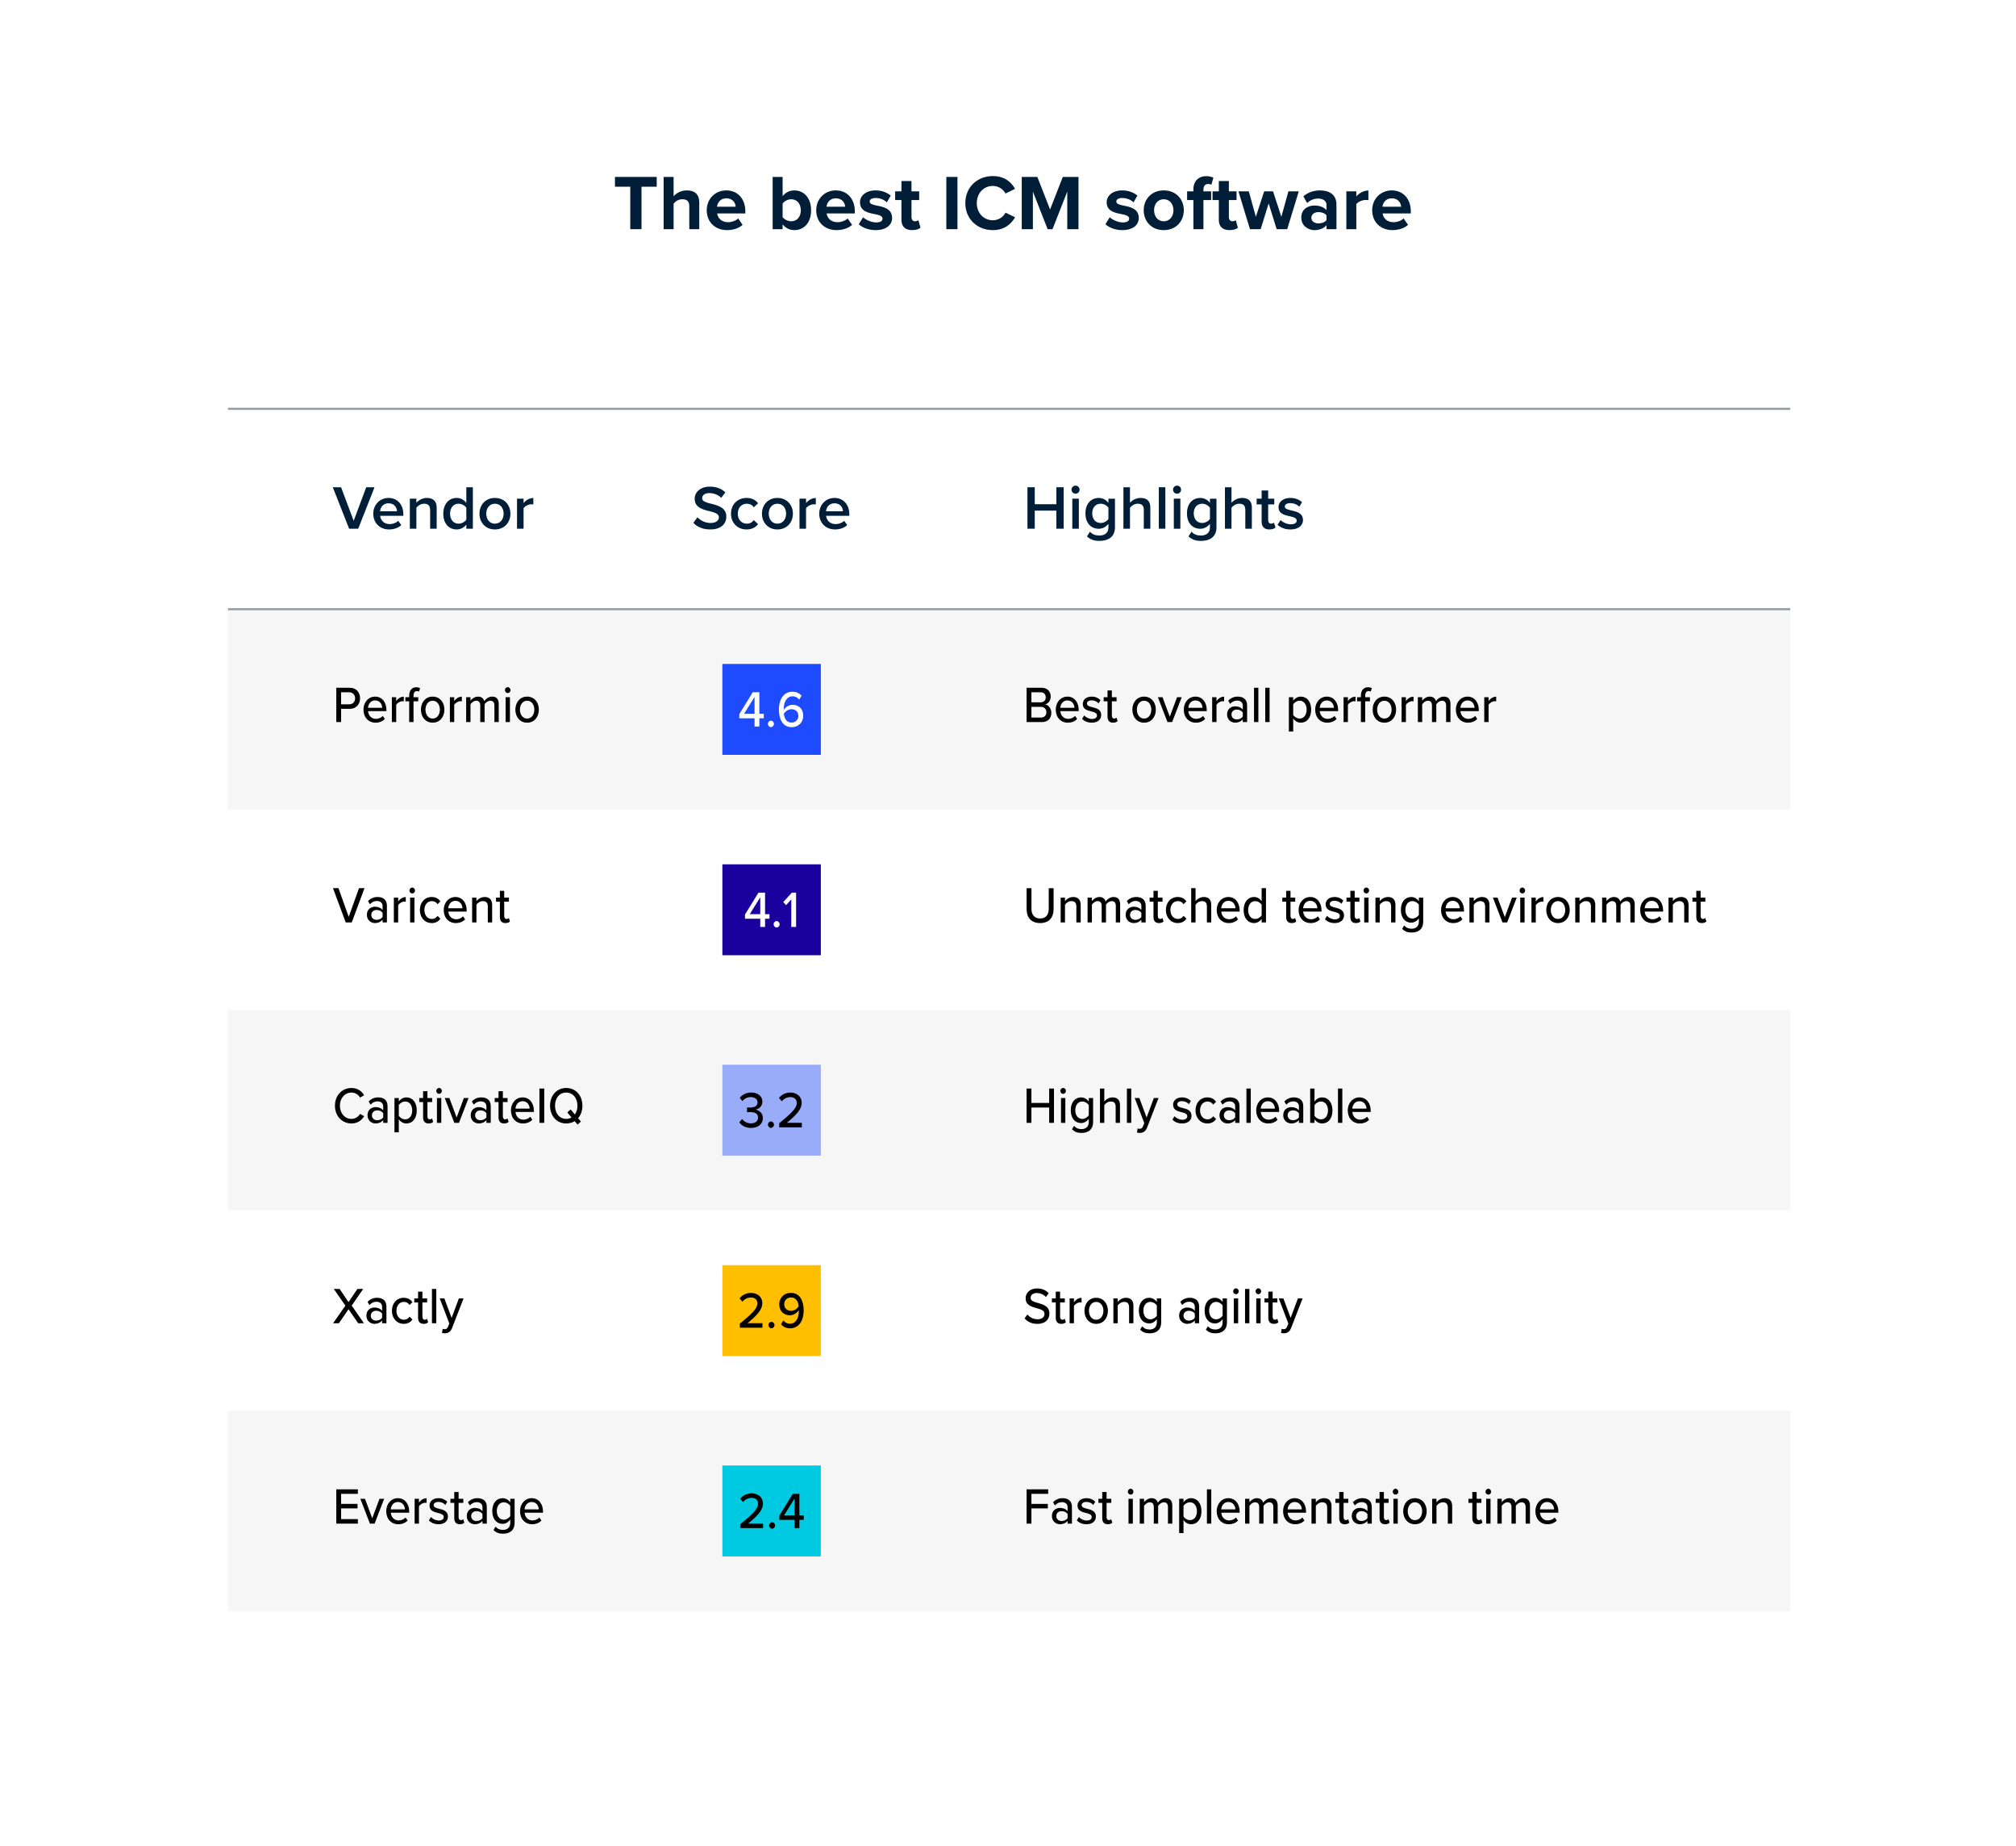 <?xml version="1.0" encoding="UTF-8"?>
<svg id="Layer_1" xmlns="http://www.w3.org/2000/svg" xmlns:xlink="http://www.w3.org/1999/xlink" version="1.1" viewBox="0 0 450 412.08">
  <!-- Generator: Adobe Illustrator 29.8.2, SVG Export Plug-In . SVG Version: 2.1.1 Build 3)  -->
  <defs>
    <style>
      .st0, .st1 {
        fill: none;
      }

      .st2 {
        fill: #1e4bff;
      }

      .st3 {
        fill: #00cae1;
      }

      .st1 {
        stroke: #9498a3;
        stroke-miterlimit: 10;
        stroke-width: .459px;
      }

      .st4 {
        fill: #f2f2f2;
        opacity: .7;
      }

      .st5 {
        fill: #ffbe00;
      }

      .st6 {
        fill: #001e37;
      }

      .st7, .st8 {
        fill: #fff;
      }

      .st9 {
        fill: #1a009c;
      }

      .st8 {
        filter: url(#drop-shadow-1);
      }

      .st10 {
        fill: #98acfa;
      }
    </style>
    <filter id="drop-shadow-1" x="0" y="0" width="450" height="412.08" filterUnits="userSpaceOnUse">
      <feOffset dx="-.252" dy="0"/>
      <feGaussianBlur result="blur" stdDeviation="5.036"/>
      <feFlood flood-color="#000" flood-opacity=".2"/>
      <feComposite in2="blur" operator="in"/>
      <feComposite in="SourceGraphic"/>
    </filter>
  </defs>
  <path class="st8" d="M22.866,15.149h404.752c4.101,0,7.431,3.33,7.431,7.431v366.738c0,4.102-3.33,7.431-7.431,7.431H22.866c-4.101,0-7.431-3.33-7.431-7.431V22.58c0-4.102,3.33-7.431,7.431-7.431Z"/>
  <rect class="st4" x="50.892" y="135.971" width="348.701" height="44.727"/>
  <rect class="st7" x="50.892" y="180.698" width="348.701" height="44.727"/>
  <rect class="st4" x="50.892" y="225.424" width="348.701" height="44.727"/>
  <rect class="st7" x="50.892" y="270.151" width="348.701" height="44.727"/>
  <rect class="st4" x="50.892" y="314.878" width="348.701" height="44.727"/>
  <line class="st1" x1="50.892" y1="135.971" x2="399.593" y2="135.971"/>
  <line class="st1" x1="50.892" y1="91.245" x2="399.593" y2="91.245"/>
  <g>
    <path d="M75.066,161.161v-7.654h3.019c1.472,0,2.288,1.079,2.288,2.352s-.827,2.352-2.288,2.352h-1.944v2.949h-1.074ZM77.945,154.517h-1.805v2.685h1.805c.773,0,1.321-.539,1.321-1.343s-.548-1.343-1.321-1.343Z"/>
    <path d="M83.733,155.481c1.558,0,2.524,1.297,2.524,2.995v.252h-4.104c.075.941.72,1.721,1.762,1.721.548,0,1.149-.23,1.536-.654l.451.677c-.516.539-1.246.826-2.084.826-1.547,0-2.686-1.17-2.686-2.915,0-1.606,1.085-2.903,2.6-2.903ZM82.144,157.983h3.169c-.021-.734-.483-1.652-1.579-1.652-1.042,0-1.536.895-1.59,1.652Z"/>
    <path d="M87.471,161.161v-5.542h.967v.849c.398-.551,1.01-.975,1.697-.975v1.044c-.097-.023-.204-.034-.333-.034-.483,0-1.139.39-1.364.803v3.856h-.967Z"/>
    <path d="M92.304,156.525v4.636h-.967v-4.636h-.859v-.906h.859v-.367c0-1.193.655-1.859,1.579-1.859.333,0,.623.069.849.206l-.226.769c-.129-.08-.29-.126-.462-.126-.483,0-.773.344-.773,1.01v.367h1.053v.906h-1.053Z"/>
    <path d="M93.957,158.384c0-1.595,1.01-2.903,2.621-2.903,1.622,0,2.621,1.308,2.621,2.903,0,1.606-.999,2.915-2.621,2.915-1.611,0-2.621-1.308-2.621-2.915ZM98.189,158.384c0-1.044-.569-1.985-1.611-1.985-1.031,0-1.611.941-1.611,1.985,0,1.056.58,1.997,1.611,1.997,1.042,0,1.611-.941,1.611-1.997Z"/>
    <path d="M100.422,161.161v-5.542h.967v.849c.398-.551,1.01-.975,1.697-.975v1.044c-.097-.023-.204-.034-.333-.034-.483,0-1.139.39-1.364.803v3.856h-.967Z"/>
    <path d="M110.358,161.161v-3.695c0-.643-.269-1.067-.902-1.067-.526,0-1.042.39-1.289.792v3.97h-.967v-3.695c0-.643-.258-1.067-.913-1.067-.505,0-1.01.402-1.268.803v3.959h-.967v-5.542h.967v.78c.215-.344.902-.918,1.676-.918.784,0,1.246.436,1.407,1.033.301-.516.988-1.033,1.751-1.033.956,0,1.472.562,1.472,1.675v4.005h-.967Z"/>
    <path d="M112.708,154.036c0-.367.29-.665.623-.665.344,0,.623.298.623.665s-.279.654-.623.654c-.333,0-.623-.287-.623-.654ZM112.858,161.161v-5.542h.967v5.542h-.967Z"/>
    <path d="M115.039,158.384c0-1.595,1.01-2.903,2.621-2.903,1.622,0,2.621,1.308,2.621,2.903,0,1.606-.999,2.915-2.621,2.915-1.611,0-2.621-1.308-2.621-2.915ZM119.272,158.384c0-1.044-.569-1.985-1.611-1.985-1.031,0-1.611.941-1.611,1.985,0,1.056.58,1.997,1.611,1.997,1.042,0,1.611-.941,1.611-1.997Z"/>
  </g>
  <g>
    <path d="M77.172,205.888l-2.847-7.654h1.225l2.288,6.403,2.299-6.403h1.225l-2.847,7.654h-1.343Z"/>
    <path d="M85.398,205.888v-.608c-.408.482-.999.746-1.697.746-.859,0-1.805-.62-1.805-1.836,0-1.262.935-1.813,1.805-1.813.698,0,1.3.241,1.697.734v-.918c0-.689-.526-1.102-1.268-1.102-.591,0-1.096.241-1.558.734l-.419-.711c.58-.608,1.289-.906,2.127-.906,1.128,0,2.084.528,2.084,1.939v3.741h-.967ZM85.398,203.731c-.29-.413-.795-.631-1.332-.631-.698,0-1.192.448-1.192,1.102s.494,1.102,1.192,1.102c.537,0,1.042-.218,1.332-.631v-.941Z"/>
    <path d="M87.911,205.888v-5.542h.967v.849c.398-.551,1.01-.975,1.697-.975v1.044c-.097-.023-.204-.034-.333-.034-.483,0-1.139.39-1.364.803v3.856h-.967Z"/>
    <path d="M91.391,198.762c0-.367.29-.665.623-.665.344,0,.623.298.623.665s-.279.654-.623.654c-.333,0-.623-.287-.623-.654ZM91.541,205.888v-5.542h.967v5.542h-.967Z"/>
    <path d="M96.363,200.208c.978,0,1.568.436,1.944.975l-.644.631c-.311-.47-.731-.689-1.257-.689-1.02,0-1.676.838-1.676,1.985s.655,1.997,1.676,1.997c.526,0,.945-.23,1.257-.689l.644.631c-.376.539-.967.975-1.944.975-1.568,0-2.643-1.251-2.643-2.915s1.074-2.903,2.643-2.903Z"/>
    <path d="M101.647,200.208c1.558,0,2.524,1.297,2.524,2.995v.252h-4.104c.075.941.72,1.721,1.762,1.721.548,0,1.149-.23,1.536-.654l.451.677c-.516.539-1.246.826-2.084.826-1.547,0-2.686-1.17-2.686-2.915,0-1.606,1.085-2.903,2.6-2.903ZM100.058,202.71h3.169c-.021-.734-.483-1.652-1.579-1.652-1.042,0-1.536.895-1.59,1.652Z"/>
    <path d="M108.886,205.888v-3.546c0-.918-.44-1.216-1.106-1.216-.602,0-1.149.39-1.429.803v3.959h-.967v-5.542h.967v.78c.344-.448,1.031-.918,1.837-.918,1.096,0,1.665.62,1.665,1.79v3.89h-.967Z"/>
    <path d="M111.581,204.66v-3.408h-.859v-.906h.859v-1.515h.967v1.515h1.053v.906h-1.053v3.179c0,.39.172.677.505.677.226,0,.43-.103.526-.218l.247.78c-.204.206-.505.356-1.01.356-.816,0-1.235-.493-1.235-1.365Z"/>
  </g>
  <g>
    <path d="M74.766,246.794c0-2.352,1.633-3.959,3.674-3.959,1.407,0,2.288.723,2.847,1.618l-.913.516c-.376-.643-1.085-1.113-1.934-1.113-1.45,0-2.567,1.216-2.567,2.938,0,1.71,1.117,2.938,2.567,2.938.849,0,1.558-.47,1.934-1.113l.913.516c-.569.895-1.44,1.618-2.847,1.618-2.041,0-3.674-1.606-3.674-3.959Z"/>
    <path d="M85.538,250.615v-.608c-.408.482-.999.746-1.697.746-.859,0-1.805-.62-1.805-1.836,0-1.262.935-1.813,1.805-1.813.698,0,1.3.241,1.697.734v-.918c0-.689-.526-1.102-1.268-1.102-.591,0-1.096.241-1.558.734l-.419-.711c.58-.608,1.289-.906,2.127-.906,1.128,0,2.084.528,2.084,1.939v3.741h-.967ZM85.538,248.457c-.29-.413-.795-.631-1.332-.631-.698,0-1.192.448-1.192,1.102s.494,1.102,1.192,1.102c.537,0,1.042-.218,1.332-.631v-.941Z"/>
    <path d="M89.018,252.726h-.967v-7.654h.967v.792c.376-.551.999-.929,1.697-.929,1.353,0,2.31,1.09,2.31,2.903s-.956,2.915-2.31,2.915c-.677,0-1.278-.333-1.697-.941v2.915ZM90.457,245.853c-.591,0-1.182.367-1.44.815v2.352c.258.436.849.815,1.44.815.967,0,1.558-.838,1.558-1.997,0-1.147-.591-1.985-1.558-1.985Z"/>
    <path d="M94.44,249.387v-3.408h-.859v-.906h.859v-1.515h.967v1.515h1.053v.906h-1.053v3.179c0,.39.172.677.505.677.226,0,.43-.103.526-.218l.247.78c-.204.206-.505.356-1.01.356-.816,0-1.235-.493-1.235-1.365Z"/>
    <path d="M97.383,243.489c0-.367.29-.665.623-.665.344,0,.623.298.623.665s-.279.654-.623.654c-.333,0-.623-.287-.623-.654ZM97.533,250.615v-5.542h.967v5.542h-.967Z"/>
    <path d="M101.411,250.615l-2.138-5.542h1.031l1.622,4.349,1.622-4.349h1.042l-2.138,5.542h-1.042Z"/>
    <path d="M108.574,250.615v-.608c-.408.482-.999.746-1.697.746-.859,0-1.805-.62-1.805-1.836,0-1.262.935-1.813,1.805-1.813.698,0,1.3.241,1.697.734v-.918c0-.689-.526-1.102-1.268-1.102-.591,0-1.096.241-1.558.734l-.419-.711c.58-.608,1.289-.906,2.127-.906,1.128,0,2.084.528,2.084,1.939v3.741h-.967ZM108.574,248.457c-.29-.413-.795-.631-1.332-.631-.698,0-1.192.448-1.192,1.102s.494,1.102,1.192,1.102c.537,0,1.042-.218,1.332-.631v-.941Z"/>
    <path d="M111.28,249.387v-3.408h-.859v-.906h.859v-1.515h.967v1.515h1.053v.906h-1.053v3.179c0,.39.172.677.505.677.226,0,.43-.103.526-.218l.247.78c-.204.206-.505.356-1.01.356-.816,0-1.235-.493-1.235-1.365Z"/>
    <path d="M116.65,244.935c1.558,0,2.524,1.297,2.524,2.995v.252h-4.104c.075.941.72,1.721,1.762,1.721.548,0,1.149-.23,1.536-.654l.451.677c-.516.539-1.246.826-2.084.826-1.547,0-2.686-1.17-2.686-2.915,0-1.606,1.085-2.903,2.6-2.903ZM115.061,247.436h3.169c-.021-.734-.483-1.652-1.579-1.652-1.042,0-1.536.895-1.59,1.652Z"/>
    <path d="M120.409,250.615v-7.654h1.074v7.654h-1.074Z"/>
    <path d="M129.034,249.582l.634.746-.741.677-.655-.769c-.537.333-1.171.516-1.88.516-2.138,0-3.609-1.687-3.609-3.959s1.472-3.959,3.609-3.959,3.609,1.687,3.609,3.959c0,1.113-.354,2.088-.967,2.788ZM127.584,249.421l-.956-1.125.752-.677.945,1.125c.365-.516.569-1.193.569-1.951,0-1.687-.988-2.938-2.503-2.938-1.536,0-2.503,1.251-2.503,2.938,0,1.675.967,2.938,2.503,2.938.451,0,.849-.115,1.192-.31Z"/>
  </g>
  <g>
    <path d="M79.943,295.341l-2.148-3.121-2.148,3.121h-1.3l2.75-3.924-2.589-3.729h1.3l1.987,2.938,1.977-2.938h1.3l-2.567,3.718,2.728,3.936h-1.289Z"/>
    <path d="M85.291,295.341v-.608c-.408.482-.999.746-1.697.746-.859,0-1.805-.62-1.805-1.836,0-1.262.935-1.813,1.805-1.813.698,0,1.3.241,1.697.734v-.918c0-.689-.526-1.102-1.268-1.102-.591,0-1.096.241-1.558.734l-.419-.711c.58-.608,1.289-.906,2.127-.906,1.128,0,2.084.528,2.084,1.939v3.741h-.967ZM85.291,293.184c-.29-.413-.795-.631-1.332-.631-.698,0-1.192.448-1.192,1.102s.494,1.102,1.192,1.102c.537,0,1.042-.218,1.332-.631v-.941Z"/>
    <path d="M90.124,289.661c.978,0,1.568.436,1.944.975l-.644.631c-.311-.47-.731-.689-1.257-.689-1.02,0-1.676.838-1.676,1.985s.655,1.997,1.676,1.997c.526,0,.945-.23,1.257-.689l.644.631c-.376.539-.967.975-1.944.975-1.568,0-2.643-1.251-2.643-2.915s1.074-2.903,2.643-2.903Z"/>
    <path d="M93.323,294.113v-3.408h-.859v-.906h.859v-1.515h.967v1.515h1.053v.906h-1.053v3.179c0,.39.172.677.505.677.226,0,.43-.103.526-.218l.247.78c-.204.206-.505.356-1.01.356-.816,0-1.235-.493-1.235-1.365Z"/>
    <path d="M96.417,295.341v-7.654h.967v7.654h-.967Z"/>
    <path d="M98.811,296.58c.118.057.301.092.43.092.354,0,.591-.126.752-.539l.301-.734-2.138-5.6h1.031l1.622,4.349,1.622-4.349h1.042l-2.557,6.598c-.333.872-.902,1.182-1.654,1.193-.161,0-.451-.034-.602-.08l.15-.929Z"/>
  </g>
  <g>
    <path d="M75.066,340.068v-7.654h4.812v1.01h-3.738v2.237h3.663v1.01h-3.663v2.387h3.738v1.01h-4.812Z"/>
    <path d="M82.573,340.068l-2.138-5.542h1.031l1.622,4.349,1.622-4.349h1.042l-2.138,5.542h-1.042Z"/>
    <path d="M88.814,334.388c1.558,0,2.524,1.297,2.524,2.995v.252h-4.104c.075.941.72,1.721,1.762,1.721.548,0,1.149-.23,1.536-.654l.451.677c-.516.539-1.246.826-2.084.826-1.547,0-2.686-1.17-2.686-2.915,0-1.606,1.085-2.903,2.6-2.903ZM87.224,336.889h3.169c-.021-.734-.483-1.652-1.579-1.652-1.042,0-1.536.895-1.59,1.652Z"/>
    <path d="M92.551,340.068v-5.542h.967v.849c.398-.551,1.01-.975,1.697-.975v1.044c-.097-.023-.204-.034-.333-.034-.483,0-1.139.39-1.364.803v3.856h-.967Z"/>
    <path d="M96.191,338.587c.354.413,1.042.792,1.74.792.731,0,1.117-.321,1.117-.792,0-.551-.591-.734-1.257-.895-.881-.218-1.912-.47-1.912-1.664,0-.883.709-1.641,1.977-1.641.892,0,1.536.344,1.977.792l-.43.723c-.301-.39-.881-.677-1.536-.677s-1.063.275-1.063.723c0,.482.559.643,1.203.803.902.218,1.977.482,1.977,1.756,0,.952-.731,1.698-2.095,1.698-.87,0-1.633-.287-2.159-.861l.462-.757Z"/>
    <path d="M101.399,338.84v-3.408h-.859v-.906h.859v-1.515h.967v1.515h1.053v.906h-1.053v3.179c0,.39.172.677.505.677.226,0,.43-.103.526-.218l.247.78c-.204.206-.505.356-1.01.356-.816,0-1.235-.493-1.235-1.365Z"/>
    <path d="M107.694,340.068v-.608c-.408.482-.999.746-1.697.746-.859,0-1.805-.62-1.805-1.836,0-1.262.935-1.813,1.805-1.813.698,0,1.3.241,1.697.734v-.918c0-.689-.526-1.102-1.268-1.102-.591,0-1.096.241-1.558.734l-.419-.711c.58-.608,1.289-.906,2.127-.906,1.128,0,2.084.528,2.084,1.939v3.741h-.967ZM107.694,337.911c-.29-.413-.795-.631-1.332-.631-.698,0-1.192.448-1.192,1.102s.494,1.102,1.192,1.102c.537,0,1.042-.218,1.332-.631v-.941Z"/>
    <path d="M110.625,340.733c.43.528.956.734,1.665.734.806,0,1.611-.413,1.611-1.583v-.723c-.398.551-1.01.952-1.708.952-1.343,0-2.31-1.056-2.31-2.869,0-1.779.967-2.857,2.31-2.857.677,0,1.289.344,1.708.941v-.803h.967v5.324c0,1.905-1.3,2.467-2.578,2.467-.87,0-1.504-.195-2.127-.826l.462-.757ZM113.901,336.12c-.269-.448-.859-.815-1.44-.815-.967,0-1.568.803-1.568,1.939,0,1.147.602,1.951,1.568,1.951.58,0,1.171-.379,1.44-.826v-2.249Z"/>
    <path d="M118.681,334.388c1.558,0,2.524,1.297,2.524,2.995v.252h-4.104c.075.941.72,1.721,1.762,1.721.548,0,1.149-.23,1.536-.654l.451.677c-.516.539-1.246.826-2.084.826-1.547,0-2.686-1.17-2.686-2.915,0-1.606,1.085-2.903,2.6-2.903ZM117.091,336.889h3.169c-.021-.734-.483-1.652-1.579-1.652-1.042,0-1.536.895-1.59,1.652Z"/>
  </g>
  <g>
    <path d="M229.152,161.161v-7.654h3.362c1.278,0,2.019.838,2.019,1.951,0,.964-.591,1.606-1.246,1.756.763.126,1.386.952,1.386,1.882,0,1.205-.752,2.065-2.073,2.065h-3.448ZM230.226,156.755h2.084c.72,0,1.117-.482,1.117-1.113s-.398-1.125-1.117-1.125h-2.084v2.237ZM230.226,160.151h2.138c.752,0,1.203-.459,1.203-1.205,0-.631-.408-1.182-1.203-1.182h-2.138v2.387Z"/>
    <path d="M238.26,155.481c1.558,0,2.524,1.297,2.524,2.995v.252h-4.104c.075.941.72,1.721,1.762,1.721.548,0,1.149-.23,1.536-.654l.451.677c-.516.539-1.246.826-2.084.826-1.547,0-2.686-1.17-2.686-2.915,0-1.606,1.085-2.903,2.6-2.903ZM236.67,157.983h3.169c-.021-.734-.483-1.652-1.579-1.652-1.042,0-1.536.895-1.59,1.652Z"/>
    <path d="M242.008,159.681c.354.413,1.042.792,1.74.792.731,0,1.117-.321,1.117-.792,0-.551-.591-.734-1.257-.895-.881-.218-1.912-.47-1.912-1.664,0-.883.709-1.641,1.977-1.641.892,0,1.536.344,1.977.792l-.43.723c-.301-.39-.881-.677-1.536-.677s-1.063.275-1.063.723c0,.482.559.643,1.203.803.902.218,1.977.482,1.977,1.756,0,.952-.731,1.698-2.095,1.698-.87,0-1.633-.287-2.159-.861l.462-.757Z"/>
    <path d="M247.216,159.933v-3.408h-.859v-.906h.859v-1.515h.967v1.515h1.053v.906h-1.053v3.179c0,.39.172.677.505.677.226,0,.43-.103.526-.218l.247.78c-.204.206-.505.356-1.01.356-.816,0-1.235-.493-1.235-1.365Z"/>
    <path d="M252.758,158.384c0-1.595,1.01-2.903,2.621-2.903,1.622,0,2.621,1.308,2.621,2.903,0,1.606-.999,2.915-2.621,2.915-1.611,0-2.621-1.308-2.621-2.915ZM256.99,158.384c0-1.044-.569-1.985-1.611-1.985-1.031,0-1.611.941-1.611,1.985,0,1.056.58,1.997,1.611,1.997,1.042,0,1.611-.941,1.611-1.997Z"/>
    <path d="M260.598,161.161l-2.138-5.542h1.031l1.622,4.349,1.622-4.349h1.042l-2.138,5.542h-1.042Z"/>
    <path d="M266.838,155.481c1.558,0,2.524,1.297,2.524,2.995v.252h-4.104c.075.941.72,1.721,1.762,1.721.548,0,1.149-.23,1.536-.654l.451.677c-.516.539-1.246.826-2.084.826-1.547,0-2.686-1.17-2.686-2.915,0-1.606,1.085-2.903,2.6-2.903ZM265.248,157.983h3.169c-.021-.734-.483-1.652-1.579-1.652-1.042,0-1.536.895-1.59,1.652Z"/>
    <path d="M270.574,161.161v-5.542h.967v.849c.398-.551,1.01-.975,1.697-.975v1.044c-.097-.023-.204-.034-.333-.034-.483,0-1.139.39-1.364.803v3.856h-.967Z"/>
    <path d="M277.405,161.161v-.608c-.408.482-.999.746-1.697.746-.859,0-1.805-.62-1.805-1.836,0-1.262.935-1.813,1.805-1.813.698,0,1.3.241,1.697.734v-.918c0-.689-.526-1.102-1.268-1.102-.591,0-1.096.241-1.558.734l-.419-.711c.58-.608,1.289-.906,2.127-.906,1.128,0,2.084.528,2.084,1.939v3.741h-.967ZM277.405,159.004c-.29-.413-.795-.631-1.332-.631-.698,0-1.192.448-1.192,1.102s.494,1.102,1.192,1.102c.537,0,1.042-.218,1.332-.631v-.941Z"/>
    <path d="M279.918,161.161v-7.654h.967v7.654h-.967Z"/>
    <path d="M282.42,161.161v-7.654h.967v7.654h-.967Z"/>
    <path d="M288.66,163.273h-.967v-7.654h.967v.792c.376-.551.999-.929,1.697-.929,1.353,0,2.31,1.09,2.31,2.903s-.956,2.915-2.31,2.915c-.677,0-1.278-.333-1.697-.941v2.915ZM290.1,156.399c-.591,0-1.182.367-1.44.815v2.352c.258.436.849.815,1.44.815.967,0,1.558-.838,1.558-1.997,0-1.147-.591-1.985-1.558-1.985Z"/>
    <path d="M296.167,155.481c1.558,0,2.524,1.297,2.524,2.995v.252h-4.104c.075.941.72,1.721,1.762,1.721.548,0,1.149-.23,1.536-.654l.451.677c-.516.539-1.246.826-2.084.826-1.547,0-2.686-1.17-2.686-2.915,0-1.606,1.085-2.903,2.6-2.903ZM294.577,157.983h3.169c-.021-.734-.483-1.652-1.579-1.652-1.042,0-1.536.895-1.59,1.652Z"/>
    <path d="M299.904,161.161v-5.542h.967v.849c.398-.551,1.01-.975,1.697-.975v1.044c-.097-.023-.204-.034-.333-.034-.483,0-1.139.39-1.364.803v3.856h-.967Z"/>
    <path d="M304.737,156.525v4.636h-.967v-4.636h-.859v-.906h.859v-.367c0-1.193.655-1.859,1.579-1.859.333,0,.623.069.849.206l-.226.769c-.129-.08-.29-.126-.462-.126-.483,0-.773.344-.773,1.01v.367h1.053v.906h-1.053Z"/>
    <path d="M306.391,158.384c0-1.595,1.01-2.903,2.621-2.903,1.622,0,2.621,1.308,2.621,2.903,0,1.606-.999,2.915-2.621,2.915-1.611,0-2.621-1.308-2.621-2.915ZM310.623,158.384c0-1.044-.569-1.985-1.611-1.985-1.031,0-1.611.941-1.611,1.985,0,1.056.58,1.997,1.611,1.997,1.042,0,1.611-.941,1.611-1.997Z"/>
    <path d="M312.855,161.161v-5.542h.967v.849c.398-.551,1.01-.975,1.697-.975v1.044c-.097-.023-.204-.034-.333-.034-.483,0-1.139.39-1.364.803v3.856h-.967Z"/>
    <path d="M322.792,161.161v-3.695c0-.643-.269-1.067-.902-1.067-.526,0-1.042.39-1.289.792v3.97h-.967v-3.695c0-.643-.258-1.067-.913-1.067-.505,0-1.01.402-1.268.803v3.959h-.967v-5.542h.967v.78c.215-.344.902-.918,1.676-.918.784,0,1.246.436,1.407,1.033.301-.516.988-1.033,1.751-1.033.956,0,1.472.562,1.472,1.675v4.005h-.967Z"/>
    <path d="M327.569,155.481c1.558,0,2.524,1.297,2.524,2.995v.252h-4.104c.075.941.72,1.721,1.762,1.721.548,0,1.149-.23,1.536-.654l.451.677c-.516.539-1.246.826-2.084.826-1.547,0-2.686-1.17-2.686-2.915,0-1.606,1.085-2.903,2.6-2.903ZM325.979,157.983h3.169c-.021-.734-.483-1.652-1.579-1.652-1.042,0-1.536.895-1.59,1.652Z"/>
    <path d="M331.307,161.161v-5.542h.967v.849c.398-.551,1.01-.975,1.697-.975v1.044c-.097-.023-.204-.034-.333-.034-.483,0-1.139.39-1.364.803v3.856h-.967Z"/>
  </g>
  <g>
    <path d="M229.153,198.234h1.085v4.624c0,1.308.677,2.146,1.934,2.146s1.923-.838,1.923-2.146v-4.624h1.085v4.647c0,1.905-.999,3.144-3.008,3.144s-3.019-1.251-3.019-3.133v-4.659Z"/>
    <path d="M240.258,205.888v-3.546c0-.918-.44-1.216-1.106-1.216-.602,0-1.149.39-1.429.803v3.959h-.967v-5.542h.967v.78c.344-.448,1.031-.918,1.837-.918,1.096,0,1.665.62,1.665,1.79v3.89h-.967Z"/>
    <path d="M249.066,205.888v-3.695c0-.643-.269-1.067-.902-1.067-.526,0-1.042.39-1.289.792v3.97h-.967v-3.695c0-.643-.258-1.067-.913-1.067-.505,0-1.01.402-1.268.803v3.959h-.967v-5.542h.967v.78c.215-.344.902-.918,1.676-.918.784,0,1.246.436,1.407,1.033.301-.516.988-1.033,1.751-1.033.956,0,1.472.562,1.472,1.675v4.005h-.967Z"/>
    <path d="M254.767,205.888v-.608c-.408.482-.999.746-1.697.746-.859,0-1.805-.62-1.805-1.836,0-1.262.935-1.813,1.805-1.813.698,0,1.3.241,1.697.734v-.918c0-.689-.526-1.102-1.268-1.102-.591,0-1.096.241-1.558.734l-.419-.711c.58-.608,1.289-.906,2.127-.906,1.128,0,2.084.528,2.084,1.939v3.741h-.967ZM254.767,203.731c-.29-.413-.795-.631-1.332-.631-.698,0-1.192.448-1.192,1.102s.494,1.102,1.192,1.102c.537,0,1.042-.218,1.332-.631v-.941Z"/>
    <path d="M257.473,204.66v-3.408h-.859v-.906h.859v-1.515h.967v1.515h1.053v.906h-1.053v3.179c0,.39.172.677.505.677.226,0,.43-.103.526-.218l.247.78c-.204.206-.505.356-1.01.356-.816,0-1.235-.493-1.235-1.365Z"/>
    <path d="M262.886,200.208c.978,0,1.568.436,1.944.975l-.644.631c-.311-.47-.731-.689-1.257-.689-1.02,0-1.676.838-1.676,1.985s.655,1.997,1.676,1.997c.526,0,.945-.23,1.257-.689l.644.631c-.376.539-.967.975-1.944.975-1.568,0-2.643-1.251-2.643-2.915s1.074-2.903,2.643-2.903Z"/>
    <path d="M269.395,205.888v-3.569c0-.918-.44-1.193-1.106-1.193-.602,0-1.149.39-1.429.803v3.959h-.967v-7.654h.967v2.892c.344-.448,1.042-.918,1.837-.918,1.106,0,1.665.597,1.665,1.767v3.913h-.967Z"/>
    <path d="M274.184,200.208c1.558,0,2.524,1.297,2.524,2.995v.252h-4.104c.075.941.72,1.721,1.762,1.721.548,0,1.149-.23,1.536-.654l.451.677c-.516.539-1.246.826-2.084.826-1.547,0-2.686-1.17-2.686-2.915,0-1.606,1.085-2.903,2.6-2.903ZM272.594,202.71h3.169c-.021-.734-.483-1.652-1.579-1.652-1.042,0-1.536.895-1.59,1.652Z"/>
    <path d="M281.617,205.888v-.792c-.387.551-1.01.929-1.697.929-1.353,0-2.32-1.09-2.32-2.903,0-1.779.967-2.915,2.32-2.915.666,0,1.278.344,1.697.941v-2.915h.967v7.654h-.967ZM281.617,201.941c-.269-.448-.849-.815-1.44-.815-.967,0-1.568.838-1.568,1.997,0,1.147.602,1.985,1.568,1.985.591,0,1.171-.356,1.44-.803v-2.364Z"/>
    <path d="M287.092,204.66v-3.408h-.859v-.906h.859v-1.515h.967v1.515h1.053v.906h-1.053v3.179c0,.39.172.677.505.677.226,0,.43-.103.526-.218l.247.78c-.204.206-.505.356-1.01.356-.816,0-1.235-.493-1.235-1.365Z"/>
    <path d="M292.463,200.208c1.558,0,2.524,1.297,2.524,2.995v.252h-4.104c.075.941.72,1.721,1.762,1.721.548,0,1.149-.23,1.536-.654l.451.677c-.516.539-1.246.826-2.084.826-1.547,0-2.686-1.17-2.686-2.915,0-1.606,1.085-2.903,2.6-2.903ZM290.873,202.71h3.169c-.021-.734-.483-1.652-1.579-1.652-1.042,0-1.536.895-1.59,1.652Z"/>
    <path d="M296.21,204.408c.354.413,1.042.792,1.74.792.731,0,1.117-.321,1.117-.792,0-.551-.591-.734-1.257-.895-.881-.218-1.912-.47-1.912-1.664,0-.883.709-1.641,1.977-1.641.892,0,1.536.344,1.977.792l-.43.723c-.301-.39-.881-.677-1.536-.677s-1.063.275-1.063.723c0,.482.559.643,1.203.803.902.218,1.977.482,1.977,1.756,0,.952-.731,1.698-2.095,1.698-.87,0-1.633-.287-2.159-.861l.462-.757Z"/>
    <path d="M301.419,204.66v-3.408h-.859v-.906h.859v-1.515h.967v1.515h1.053v.906h-1.053v3.179c0,.39.172.677.505.677.226,0,.43-.103.526-.218l.247.78c-.204.206-.505.356-1.01.356-.816,0-1.235-.493-1.235-1.365Z"/>
    <path d="M304.362,198.762c0-.367.29-.665.623-.665.344,0,.623.298.623.665s-.279.654-.623.654c-.333,0-.623-.287-.623-.654ZM304.512,205.888v-5.542h.967v5.542h-.967Z"/>
    <path d="M310.516,205.888v-3.546c0-.918-.44-1.216-1.106-1.216-.602,0-1.149.39-1.429.803v3.959h-.967v-5.542h.967v.78c.344-.448,1.031-.918,1.837-.918,1.096,0,1.665.62,1.665,1.79v3.89h-.967Z"/>
    <path d="M313.437,206.554c.43.528.956.734,1.665.734.806,0,1.611-.413,1.611-1.583v-.723c-.398.551-1.01.952-1.708.952-1.343,0-2.31-1.056-2.31-2.869,0-1.779.967-2.857,2.31-2.857.677,0,1.289.344,1.708.941v-.803h.967v5.324c0,1.905-1.3,2.467-2.578,2.467-.87,0-1.504-.195-2.127-.826l.462-.757ZM316.713,201.941c-.269-.448-.859-.815-1.44-.815-.967,0-1.568.803-1.568,1.939,0,1.147.602,1.951,1.568,1.951.58,0,1.171-.379,1.44-.826v-2.249Z"/>
    <path d="M324.262,200.208c1.558,0,2.524,1.297,2.524,2.995v.252h-4.104c.075.941.72,1.721,1.762,1.721.548,0,1.149-.23,1.536-.654l.451.677c-.516.539-1.246.826-2.084.826-1.547,0-2.686-1.17-2.686-2.915,0-1.606,1.085-2.903,2.6-2.903ZM322.672,202.71h3.169c-.021-.734-.483-1.652-1.579-1.652-1.042,0-1.536.895-1.59,1.652Z"/>
    <path d="M331.501,205.888v-3.546c0-.918-.44-1.216-1.106-1.216-.602,0-1.149.39-1.429.803v3.959h-.967v-5.542h.967v.78c.344-.448,1.031-.918,1.837-.918,1.096,0,1.665.62,1.665,1.79v3.89h-.967Z"/>
    <path d="M335.377,205.888l-2.138-5.542h1.031l1.622,4.349,1.622-4.349h1.042l-2.138,5.542h-1.042Z"/>
    <path d="M339.19,198.762c0-.367.29-.665.623-.665.344,0,.623.298.623.665s-.279.654-.623.654c-.333,0-.623-.287-.623-.654ZM339.34,205.888v-5.542h.967v5.542h-.967Z"/>
    <path d="M341.842,205.888v-5.542h.967v.849c.398-.551,1.01-.975,1.697-.975v1.044c-.097-.023-.204-.034-.333-.034-.483,0-1.139.39-1.364.803v3.856h-.967Z"/>
    <path d="M345.15,203.111c0-1.595,1.01-2.903,2.621-2.903,1.622,0,2.621,1.308,2.621,2.903,0,1.606-.999,2.915-2.621,2.915-1.611,0-2.621-1.308-2.621-2.915ZM349.382,203.111c0-1.044-.569-1.985-1.611-1.985-1.031,0-1.611.941-1.611,1.985,0,1.056.58,1.997,1.611,1.997,1.042,0,1.611-.941,1.611-1.997Z"/>
    <path d="M355.118,205.888v-3.546c0-.918-.44-1.216-1.106-1.216-.602,0-1.149.39-1.429.803v3.959h-.967v-5.542h.967v.78c.344-.448,1.031-.918,1.837-.918,1.096,0,1.665.62,1.665,1.79v3.89h-.967Z"/>
    <path d="M363.924,205.888v-3.695c0-.643-.269-1.067-.902-1.067-.526,0-1.042.39-1.289.792v3.97h-.967v-3.695c0-.643-.258-1.067-.913-1.067-.505,0-1.01.402-1.268.803v3.959h-.967v-5.542h.967v.78c.215-.344.902-.918,1.676-.918.784,0,1.246.436,1.407,1.033.301-.516.988-1.033,1.751-1.033.956,0,1.472.562,1.472,1.675v4.005h-.967Z"/>
    <path d="M368.703,200.208c1.558,0,2.524,1.297,2.524,2.995v.252h-4.104c.075.941.72,1.721,1.762,1.721.548,0,1.149-.23,1.536-.654l.451.677c-.516.539-1.246.826-2.084.826-1.547,0-2.686-1.17-2.686-2.915,0-1.606,1.085-2.903,2.6-2.903ZM367.113,202.71h3.169c-.021-.734-.483-1.652-1.579-1.652-1.042,0-1.536.895-1.59,1.652Z"/>
    <path d="M375.941,205.888v-3.546c0-.918-.44-1.216-1.106-1.216-.602,0-1.149.39-1.429.803v3.959h-.967v-5.542h.967v.78c.344-.448,1.031-.918,1.837-.918,1.096,0,1.665.62,1.665,1.79v3.89h-.967Z"/>
    <path d="M378.636,204.66v-3.408h-.859v-.906h.859v-1.515h.967v1.515h1.053v.906h-1.053v3.179c0,.39.172.677.505.677.226,0,.43-.103.526-.218l.247.78c-.204.206-.505.356-1.01.356-.816,0-1.235-.493-1.235-1.365Z"/>
  </g>
  <g>
    <path d="M234.19,250.615v-3.419h-3.964v3.419h-1.074v-7.654h1.074v3.213h3.964v-3.213h1.074v7.654h-1.074Z"/>
    <path d="M236.681,243.489c0-.367.29-.665.623-.665.344,0,.623.298.623.665s-.279.654-.623.654c-.333,0-.623-.287-.623-.654ZM236.831,250.615v-5.542h.967v5.542h-.967Z"/>
    <path d="M239.752,251.28c.43.528.956.734,1.665.734.806,0,1.611-.413,1.611-1.583v-.723c-.398.551-1.01.952-1.708.952-1.343,0-2.31-1.056-2.31-2.869,0-1.779.967-2.857,2.31-2.857.677,0,1.289.344,1.708.941v-.803h.967v5.324c0,1.905-1.3,2.467-2.578,2.467-.87,0-1.504-.195-2.127-.826l.462-.757ZM243.028,246.667c-.269-.448-.859-.815-1.44-.815-.967,0-1.568.803-1.568,1.939,0,1.147.602,1.951,1.568,1.951.58,0,1.171-.379,1.44-.826v-2.249Z"/>
    <path d="M249.032,250.615v-3.569c0-.918-.44-1.193-1.106-1.193-.602,0-1.149.39-1.429.803v3.959h-.967v-7.654h.967v2.892c.344-.448,1.042-.918,1.837-.918,1.106,0,1.665.597,1.665,1.767v3.913h-.967Z"/>
    <path d="M251.544,250.615v-7.654h.967v7.654h-.967Z"/>
    <path d="M253.939,251.854c.118.057.301.092.43.092.354,0,.591-.126.752-.539l.301-.734-2.138-5.6h1.031l1.622,4.349,1.622-4.349h1.042l-2.557,6.598c-.333.872-.902,1.182-1.654,1.193-.161,0-.451-.034-.602-.08l.15-.929Z"/>
    <path d="M262.165,249.134c.354.413,1.042.792,1.74.792.731,0,1.117-.321,1.117-.792,0-.551-.591-.734-1.257-.895-.881-.218-1.912-.47-1.912-1.664,0-.883.709-1.641,1.977-1.641.892,0,1.536.344,1.977.792l-.43.723c-.301-.39-.881-.677-1.536-.677s-1.063.275-1.063.723c0,.482.559.643,1.203.803.902.218,1.977.482,1.977,1.756,0,.952-.731,1.698-2.095,1.698-.87,0-1.633-.287-2.159-.861l.462-.757Z"/>
    <path d="M269.501,244.935c.978,0,1.568.436,1.944.975l-.644.631c-.311-.47-.731-.689-1.257-.689-1.02,0-1.676.838-1.676,1.985s.655,1.997,1.676,1.997c.526,0,.945-.23,1.257-.689l.644.631c-.376.539-.967.975-1.944.975-1.568,0-2.643-1.251-2.643-2.915s1.074-2.903,2.643-2.903Z"/>
    <path d="M275.709,250.615v-.608c-.408.482-.999.746-1.697.746-.859,0-1.805-.62-1.805-1.836,0-1.262.935-1.813,1.805-1.813.698,0,1.3.241,1.697.734v-.918c0-.689-.526-1.102-1.268-1.102-.591,0-1.096.241-1.558.734l-.419-.711c.58-.608,1.289-.906,2.127-.906,1.128,0,2.084.528,2.084,1.939v3.741h-.967ZM275.709,248.457c-.29-.413-.795-.631-1.332-.631-.698,0-1.192.448-1.192,1.102s.494,1.102,1.192,1.102c.537,0,1.042-.218,1.332-.631v-.941Z"/>
    <path d="M278.221,250.615v-7.654h.967v7.654h-.967Z"/>
    <path d="M283.001,244.935c1.558,0,2.524,1.297,2.524,2.995v.252h-4.104c.075.941.72,1.721,1.762,1.721.548,0,1.149-.23,1.536-.654l.451.677c-.516.539-1.246.826-2.084.826-1.547,0-2.686-1.17-2.686-2.915,0-1.606,1.085-2.903,2.6-2.903ZM281.411,247.436h3.169c-.021-.734-.483-1.652-1.579-1.652-1.042,0-1.536.895-1.59,1.652Z"/>
    <path d="M289.938,250.615v-.608c-.408.482-.999.746-1.697.746-.859,0-1.805-.62-1.805-1.836,0-1.262.935-1.813,1.805-1.813.698,0,1.3.241,1.697.734v-.918c0-.689-.526-1.102-1.268-1.102-.591,0-1.096.241-1.558.734l-.419-.711c.58-.608,1.289-.906,2.127-.906,1.128,0,2.084.528,2.084,1.939v3.741h-.967ZM289.938,248.457c-.29-.413-.795-.631-1.332-.631-.698,0-1.192.448-1.192,1.102s.494,1.102,1.192,1.102c.537,0,1.042-.218,1.332-.631v-.941Z"/>
    <path d="M292.451,250.615v-7.654h.967v2.915c.408-.597,1.02-.941,1.697-.941,1.353,0,2.31,1.136,2.31,2.915,0,1.813-.967,2.903-2.31,2.903-.698,0-1.31-.379-1.697-.929v.792h-.967ZM293.418,249.031c.258.448.849.803,1.44.803.967,0,1.568-.826,1.568-1.985s-.602-1.997-1.568-1.997c-.591,0-1.182.379-1.44.826v2.352Z"/>
    <path d="M298.658,250.615v-7.654h.967v7.654h-.967Z"/>
    <path d="M303.438,244.935c1.558,0,2.524,1.297,2.524,2.995v.252h-4.104c.075.941.72,1.721,1.762,1.721.548,0,1.149-.23,1.536-.654l.451.677c-.516.539-1.246.826-2.084.826-1.547,0-2.686-1.17-2.686-2.915,0-1.606,1.085-2.903,2.6-2.903ZM301.848,247.436h3.169c-.021-.734-.483-1.652-1.579-1.652-1.042,0-1.536.895-1.59,1.652Z"/>
  </g>
  <g>
    <path d="M229.324,293.379c.483.574,1.257,1.079,2.256,1.079,1.16,0,1.568-.631,1.568-1.182,0-.803-.816-1.033-1.73-1.285-1.149-.321-2.481-.677-2.481-2.237,0-1.262,1.042-2.18,2.535-2.18,1.106,0,1.977.379,2.61,1.067l-.623.849c-.548-.62-1.3-.895-2.073-.895-.795,0-1.343.436-1.343,1.079,0,.689.773.906,1.665,1.147,1.171.333,2.535.723,2.535,2.352,0,1.193-.773,2.306-2.707,2.306-1.278,0-2.213-.493-2.825-1.216l.612-.883Z"/>
    <path d="M235.66,294.113v-3.408h-.859v-.906h.859v-1.515h.967v1.515h1.053v.906h-1.053v3.179c0,.39.172.677.505.677.226,0,.43-.103.526-.218l.247.78c-.204.206-.505.356-1.01.356-.816,0-1.235-.493-1.235-1.365Z"/>
    <path d="M238.754,295.341v-5.542h.967v.849c.398-.551,1.01-.975,1.697-.975v1.044c-.097-.023-.204-.034-.333-.034-.483,0-1.139.39-1.364.803v3.856h-.967Z"/>
    <path d="M242.061,292.564c0-1.595,1.01-2.903,2.621-2.903,1.622,0,2.621,1.308,2.621,2.903,0,1.606-.999,2.915-2.621,2.915-1.611,0-2.621-1.308-2.621-2.915ZM246.294,292.564c0-1.044-.569-1.985-1.611-1.985-1.031,0-1.611.941-1.611,1.985,0,1.056.58,1.997,1.611,1.997,1.042,0,1.611-.941,1.611-1.997Z"/>
    <path d="M252.028,295.341v-3.546c0-.918-.44-1.216-1.106-1.216-.602,0-1.149.39-1.429.803v3.959h-.967v-5.542h.967v.78c.344-.448,1.031-.918,1.837-.918,1.096,0,1.665.62,1.665,1.79v3.89h-.967Z"/>
    <path d="M254.949,296.007c.43.528.956.734,1.665.734.806,0,1.611-.413,1.611-1.583v-.723c-.398.551-1.01.952-1.708.952-1.343,0-2.31-1.056-2.31-2.869,0-1.779.967-2.857,2.31-2.857.677,0,1.289.344,1.708.941v-.803h.967v5.324c0,1.905-1.3,2.467-2.578,2.467-.87,0-1.504-.195-2.127-.826l.462-.757ZM258.226,291.394c-.269-.448-.859-.815-1.44-.815-.967,0-1.568.803-1.568,1.939,0,1.147.602,1.951,1.568,1.951.58,0,1.171-.379,1.44-.826v-2.249Z"/>
    <path d="M266.698,295.341v-.608c-.408.482-.999.746-1.697.746-.859,0-1.805-.62-1.805-1.836,0-1.262.935-1.813,1.805-1.813.698,0,1.3.241,1.697.734v-.918c0-.689-.526-1.102-1.268-1.102-.591,0-1.096.241-1.558.734l-.419-.711c.58-.608,1.289-.906,2.127-.906,1.128,0,2.084.528,2.084,1.939v3.741h-.967ZM266.698,293.184c-.29-.413-.795-.631-1.332-.631-.698,0-1.192.448-1.192,1.102s.494,1.102,1.192,1.102c.537,0,1.042-.218,1.332-.631v-.941Z"/>
    <path d="M269.63,296.007c.43.528.956.734,1.665.734.806,0,1.611-.413,1.611-1.583v-.723c-.398.551-1.01.952-1.708.952-1.343,0-2.31-1.056-2.31-2.869,0-1.779.967-2.857,2.31-2.857.677,0,1.289.344,1.708.941v-.803h.967v5.324c0,1.905-1.3,2.467-2.578,2.467-.87,0-1.504-.195-2.127-.826l.462-.757ZM272.906,291.394c-.269-.448-.859-.815-1.44-.815-.967,0-1.568.803-1.568,1.939,0,1.147.602,1.951,1.568,1.951.58,0,1.171-.379,1.44-.826v-2.249Z"/>
    <path d="M275.257,288.215c0-.367.29-.665.623-.665.344,0,.623.298.623.665s-.279.654-.623.654c-.333,0-.623-.287-.623-.654ZM275.407,295.341v-5.542h.967v5.542h-.967Z"/>
    <path d="M277.91,295.341v-7.654h.967v7.654h-.967Z"/>
    <path d="M280.262,288.215c0-.367.29-.665.623-.665.344,0,.623.298.623.665s-.279.654-.623.654c-.333,0-.623-.287-.623-.654ZM280.412,295.341v-5.542h.967v5.542h-.967Z"/>
    <path d="M283.107,294.113v-3.408h-.859v-.906h.859v-1.515h.967v1.515h1.053v.906h-1.053v3.179c0,.39.172.677.505.677.226,0,.43-.103.526-.218l.247.78c-.204.206-.505.356-1.01.356-.816,0-1.235-.493-1.235-1.365Z"/>
    <path d="M286.093,296.58c.118.057.301.092.43.092.354,0,.591-.126.752-.539l.301-.734-2.138-5.6h1.031l1.622,4.349,1.622-4.349h1.042l-2.557,6.598c-.333.872-.902,1.182-1.654,1.193-.161,0-.451-.034-.602-.08l.15-.929Z"/>
  </g>
  <g>
    <path d="M229.153,340.068v-7.654h4.812v1.01h-3.738v2.237h3.663v1.01h-3.663v3.397h-1.074Z"/>
    <path d="M238.304,340.068v-.608c-.408.482-.999.746-1.697.746-.859,0-1.805-.62-1.805-1.836,0-1.262.935-1.813,1.805-1.813.698,0,1.3.241,1.697.734v-.918c0-.689-.526-1.102-1.268-1.102-.591,0-1.096.241-1.558.734l-.419-.711c.58-.608,1.289-.906,2.127-.906,1.128,0,2.084.528,2.084,1.939v3.741h-.967ZM238.304,337.911c-.29-.413-.795-.631-1.332-.631-.698,0-1.192.448-1.192,1.102s.494,1.102,1.192,1.102c.537,0,1.042-.218,1.332-.631v-.941Z"/>
    <path d="M240.827,338.587c.354.413,1.042.792,1.74.792.731,0,1.117-.321,1.117-.792,0-.551-.591-.734-1.257-.895-.881-.218-1.912-.47-1.912-1.664,0-.883.709-1.641,1.977-1.641.892,0,1.536.344,1.977.792l-.43.723c-.301-.39-.881-.677-1.536-.677s-1.063.275-1.063.723c0,.482.559.643,1.203.803.902.218,1.977.482,1.977,1.756,0,.952-.731,1.698-2.095,1.698-.87,0-1.633-.287-2.159-.861l.462-.757Z"/>
    <path d="M246.036,338.84v-3.408h-.859v-.906h.859v-1.515h.967v1.515h1.053v.906h-1.053v3.179c0,.39.172.677.505.677.226,0,.43-.103.526-.218l.247.78c-.204.206-.505.356-1.01.356-.816,0-1.235-.493-1.235-1.365Z"/>
    <path d="M251.749,332.942c0-.367.29-.665.623-.665.344,0,.623.298.623.665s-.279.654-.623.654c-.333,0-.623-.287-.623-.654ZM251.899,340.068v-5.542h.967v5.542h-.967Z"/>
    <path d="M260.707,340.068v-3.695c0-.643-.269-1.067-.902-1.067-.526,0-1.042.39-1.289.792v3.97h-.967v-3.695c0-.643-.258-1.067-.913-1.067-.505,0-1.01.402-1.268.803v3.959h-.967v-5.542h.967v.78c.215-.344.902-.918,1.676-.918.784,0,1.246.436,1.407,1.033.301-.516.988-1.033,1.751-1.033.956,0,1.472.562,1.472,1.675v4.005h-.967Z"/>
    <path d="M264.174,342.179h-.967v-7.654h.967v.792c.376-.551.999-.929,1.697-.929,1.353,0,2.31,1.09,2.31,2.903s-.956,2.915-2.31,2.915c-.677,0-1.278-.333-1.697-.941v2.915ZM265.614,335.306c-.591,0-1.182.367-1.44.815v2.352c.258.436.849.815,1.44.815.967,0,1.558-.838,1.558-1.997,0-1.147-.591-1.985-1.558-1.985Z"/>
    <path d="M269.405,340.068v-7.654h.967v7.654h-.967Z"/>
    <path d="M274.184,334.388c1.558,0,2.524,1.297,2.524,2.995v.252h-4.104c.075.941.72,1.721,1.762,1.721.548,0,1.149-.23,1.536-.654l.451.677c-.516.539-1.246.826-2.084.826-1.547,0-2.686-1.17-2.686-2.915,0-1.606,1.085-2.903,2.6-2.903ZM272.594,336.889h3.169c-.021-.734-.483-1.652-1.579-1.652-1.042,0-1.536.895-1.59,1.652Z"/>
    <path d="M284.227,340.068v-3.695c0-.643-.269-1.067-.902-1.067-.526,0-1.042.39-1.289.792v3.97h-.967v-3.695c0-.643-.258-1.067-.913-1.067-.505,0-1.01.402-1.268.803v3.959h-.967v-5.542h.967v.78c.215-.344.902-.918,1.676-.918.784,0,1.246.436,1.407,1.033.301-.516.988-1.033,1.751-1.033.956,0,1.472.562,1.472,1.675v4.005h-.967Z"/>
    <path d="M289.004,334.388c1.558,0,2.524,1.297,2.524,2.995v.252h-4.104c.075.941.72,1.721,1.762,1.721.548,0,1.149-.23,1.536-.654l.451.677c-.516.539-1.246.826-2.084.826-1.547,0-2.686-1.17-2.686-2.915,0-1.606,1.085-2.903,2.6-2.903ZM287.414,336.889h3.169c-.021-.734-.483-1.652-1.579-1.652-1.042,0-1.536.895-1.59,1.652Z"/>
    <path d="M296.244,340.068v-3.546c0-.918-.44-1.216-1.106-1.216-.602,0-1.149.39-1.429.803v3.959h-.967v-5.542h.967v.78c.344-.448,1.031-.918,1.837-.918,1.096,0,1.665.62,1.665,1.79v3.89h-.967Z"/>
    <path d="M298.938,338.84v-3.408h-.859v-.906h.859v-1.515h.967v1.515h1.053v.906h-1.053v3.179c0,.39.172.677.505.677.226,0,.43-.103.526-.218l.247.78c-.204.206-.505.356-1.01.356-.816,0-1.235-.493-1.235-1.365Z"/>
    <path d="M305.233,340.068v-.608c-.408.482-.999.746-1.697.746-.859,0-1.805-.62-1.805-1.836,0-1.262.935-1.813,1.805-1.813.698,0,1.3.241,1.697.734v-.918c0-.689-.526-1.102-1.268-1.102-.591,0-1.096.241-1.558.734l-.419-.711c.58-.608,1.289-.906,2.127-.906,1.128,0,2.084.528,2.084,1.939v3.741h-.967ZM305.233,337.911c-.29-.413-.795-.631-1.332-.631-.698,0-1.192.448-1.192,1.102s.494,1.102,1.192,1.102c.537,0,1.042-.218,1.332-.631v-.941Z"/>
    <path d="M307.938,338.84v-3.408h-.859v-.906h.859v-1.515h.967v1.515h1.053v.906h-1.053v3.179c0,.39.172.677.505.677.226,0,.43-.103.526-.218l.247.78c-.204.206-.505.356-1.01.356-.816,0-1.235-.493-1.235-1.365Z"/>
    <path d="M310.88,332.942c0-.367.29-.665.623-.665.344,0,.623.298.623.665s-.279.654-.623.654c-.333,0-.623-.287-.623-.654ZM311.031,340.068v-5.542h.967v5.542h-.967Z"/>
    <path d="M313.211,337.291c0-1.595,1.01-2.903,2.621-2.903,1.622,0,2.621,1.308,2.621,2.903,0,1.606-.999,2.915-2.621,2.915-1.611,0-2.621-1.308-2.621-2.915ZM317.444,337.291c0-1.044-.569-1.985-1.611-1.985-1.031,0-1.611.941-1.611,1.985,0,1.056.58,1.997,1.611,1.997,1.042,0,1.611-.941,1.611-1.997Z"/>
    <path d="M323.178,340.068v-3.546c0-.918-.44-1.216-1.106-1.216-.602,0-1.149.39-1.429.803v3.959h-.967v-5.542h.967v.78c.344-.448,1.031-.918,1.837-.918,1.096,0,1.665.62,1.665,1.79v3.89h-.967Z"/>
    <path d="M328.644,338.84v-3.408h-.859v-.906h.859v-1.515h.967v1.515h1.053v.906h-1.053v3.179c0,.39.172.677.505.677.226,0,.43-.103.526-.218l.247.78c-.204.206-.505.356-1.01.356-.816,0-1.235-.493-1.235-1.365Z"/>
    <path d="M331.586,332.942c0-.367.29-.665.623-.665.344,0,.623.298.623.665s-.279.654-.623.654c-.333,0-.623-.287-.623-.654ZM331.737,340.068v-5.542h.967v5.542h-.967Z"/>
    <path d="M340.544,340.068v-3.695c0-.643-.269-1.067-.902-1.067-.526,0-1.042.39-1.289.792v3.97h-.967v-3.695c0-.643-.258-1.067-.913-1.067-.505,0-1.01.402-1.268.803v3.959h-.967v-5.542h.967v.78c.215-.344.902-.918,1.676-.918.784,0,1.246.436,1.407,1.033.301-.516.988-1.033,1.751-1.033.956,0,1.472.562,1.472,1.675v4.005h-.967Z"/>
    <path d="M345.323,334.388c1.558,0,2.524,1.297,2.524,2.995v.252h-4.104c.075.941.72,1.721,1.762,1.721.548,0,1.149-.23,1.536-.654l.451.677c-.516.539-1.246.826-2.084.826-1.547,0-2.686-1.17-2.686-2.915,0-1.606,1.085-2.903,2.6-2.903ZM343.733,336.889h3.169c-.021-.734-.483-1.652-1.579-1.652-1.042,0-1.536.895-1.59,1.652Z"/>
  </g>
  <g>
    <rect class="st2" x="161.241" y="148.189" width="21.982" height="20.291"/>
    <g>
      <path class="st7" d="M168.426,162.161v-1.836h-3.405v-.941l3.008-4.877h1.472v4.808h.988v1.01h-.988v1.836h-1.074ZM168.426,155.552l-2.342,3.764h2.342v-3.764Z"/>
      <path class="st7" d="M172.076,160.853c.365,0,.677.321.677.711s-.311.723-.677.723-.666-.333-.666-.723.301-.711.666-.711Z"/>
      <path class="st7" d="M176.899,154.393c.902,0,1.558.356,2.019.883l-.526.872c-.365-.448-.784-.734-1.493-.734-1.3,0-1.955,1.343-1.955,2.765,0,.092,0,.172.011.252.311-.516,1.085-1.125,1.966-1.125,1.289,0,2.374.826,2.374,2.456,0,1.377-.999,2.536-2.578,2.536-2.052,0-2.857-1.847-2.857-3.947,0-2.146.988-3.959,3.04-3.959ZM176.652,158.294c-.666,0-1.31.413-1.687,1.021.086.895.526,1.962,1.697,1.962,1.031,0,1.547-.803,1.547-1.48,0-1.021-.709-1.503-1.558-1.503Z"/>
    </g>
  </g>
  <g>
    <rect class="st9" x="161.241" y="192.916" width="21.982" height="20.291"/>
    <g>
      <path class="st7" d="M169.699,206.888v-1.836h-3.405v-.941l3.008-4.877h1.472v4.808h.988v1.01h-.988v1.836h-1.074ZM169.699,200.278l-2.342,3.764h2.342v-3.764Z"/>
      <path class="st7" d="M173.35,205.58c.365,0,.677.321.677.711s-.311.723-.677.723-.666-.333-.666-.723.301-.711.666-.711Z"/>
      <path class="st7" d="M176.626,206.888v-6.15l-1.16,1.297-.634-.7,1.923-2.1h.945v7.654h-1.074Z"/>
    </g>
  </g>
  <g>
    <rect class="st10" x="161.241" y="237.642" width="21.982" height="20.291"/>
    <g>
      <path d="M165.628,249.756c.451.585,1.192.975,1.998.975.988,0,1.579-.505,1.579-1.308,0-.849-.644-1.205-1.687-1.205-.29,0-.666,0-.773.011v-1.044c.118.011.494.011.773.011.87,0,1.579-.344,1.579-1.136,0-.78-.688-1.193-1.536-1.193-.752,0-1.343.31-1.869.883l-.569-.711c.537-.677,1.386-1.193,2.535-1.193,1.461,0,2.514.769,2.514,2.054,0,1.067-.849,1.629-1.558,1.767.677.069,1.665.665,1.665,1.87,0,1.285-.999,2.215-2.621,2.215-1.246,0-2.17-.562-2.632-1.251l.602-.746Z"/>
      <path d="M172.082,250.306c.365,0,.677.321.677.711s-.311.723-.677.723-.666-.333-.666-.723.301-.711.666-.711Z"/>
      <path d="M173.93,251.615v-.906c2.686-2.203,3.921-3.351,3.921-4.555,0-.895-.698-1.285-1.397-1.285-.849,0-1.504.379-1.944.941l-.634-.746c.591-.792,1.568-1.216,2.567-1.216,1.289,0,2.503.78,2.503,2.306,0,1.492-1.343,2.834-3.309,4.452h3.341v1.01h-5.049Z"/>
    </g>
  </g>
  <g>
    <rect class="st5" x="161.241" y="282.369" width="21.982" height="20.291"/>
    <g>
      <path d="M165.14,296.341v-.906c2.686-2.203,3.921-3.351,3.921-4.555,0-.895-.698-1.285-1.397-1.285-.849,0-1.504.379-1.944.941l-.634-.746c.591-.792,1.568-1.216,2.567-1.216,1.289,0,2.503.78,2.503,2.306,0,1.492-1.343,2.834-3.309,4.452h3.341v1.01h-5.049Z"/>
      <path d="M172.195,295.033c.365,0,.677.321.677.711s-.311.723-.677.723-.666-.333-.666-.723.301-.711.666-.711Z"/>
      <path d="M174.849,294.723c.365.436.795.723,1.504.723,1.375,0,1.955-1.4,1.955-2.754v-.264c-.333.516-1.106,1.136-1.977,1.136-1.289,0-2.385-.838-2.385-2.467,0-1.365.999-2.536,2.578-2.536,2.062,0,2.868,1.847,2.868,3.959,0,2.134-.999,3.947-3.04,3.947-.902,0-1.558-.356-2.019-.883l.516-.861ZM176.578,289.583c-1.02,0-1.536.803-1.536,1.48,0,1.021.709,1.503,1.558,1.503.655,0,1.31-.402,1.676-1.021-.065-.883-.526-1.962-1.697-1.962Z"/>
    </g>
  </g>
  <g>
    <rect class="st3" x="161.241" y="327.095" width="21.982" height="20.291"/>
    <g>
      <path d="M165.284,341.068v-.906c2.686-2.203,3.921-3.351,3.921-4.555,0-.895-.698-1.285-1.397-1.285-.849,0-1.504.379-1.944.941l-.634-.746c.591-.792,1.568-1.216,2.567-1.216,1.289,0,2.503.78,2.503,2.306,0,1.492-1.343,2.834-3.309,4.452h3.341v1.01h-5.049Z"/>
      <path d="M172.34,339.76c.365,0,.677.321.677.711s-.311.723-.677.723-.666-.333-.666-.723.301-.711.666-.711Z"/>
      <path d="M177.356,341.068v-1.836h-3.405v-.941l3.008-4.877h1.472v4.808h.988v1.01h-.988v1.836h-1.074ZM177.356,334.458l-2.342,3.764h2.342v-3.764Z"/>
    </g>
  </g>
  <g>
    <rect class="st0" x="33.007" y="36.592" width="386.238" height="23.521"/>
    <path class="st6" d="M140.686,51.153v-9.478h-3.416v-2.186h9.319v2.186h-3.398v9.478h-2.505Z"/>
    <path class="st6" d="M153.861,51.153v-5.141c0-1.172-.613-1.539-1.577-1.539-.858,0-1.541.49-1.927.997v5.683h-2.225v-11.664h2.225v4.319c.543-.647,1.594-1.311,2.978-1.311,1.856,0,2.75,1.014,2.75,2.658v5.998h-2.225Z"/>
    <path class="st6" d="M162.13,42.497c2.522,0,4.239,1.888,4.239,4.651v.489h-6.288c.14,1.067.998,1.958,2.435,1.958.788,0,1.717-.315,2.26-.839l.981,1.434c-.857.787-2.172,1.171-3.485,1.171-2.575,0-4.519-1.731-4.519-4.441,0-2.448,1.805-4.424,4.379-4.424ZM160.046,46.134h4.169c-.053-.804-.613-1.871-2.085-1.871-1.384,0-1.98,1.032-2.084,1.871Z"/>
    <path class="st6" d="M172.466,51.153v-11.664h2.225v4.302c.666-.857,1.611-1.294,2.61-1.294,2.154,0,3.748,1.679,3.748,4.441,0,2.815-1.611,4.424-3.748,4.424-1.017,0-1.944-.455-2.61-1.276v1.067h-2.225ZM174.69,48.443c.368.542,1.191.944,1.909.944,1.297,0,2.155-.979,2.155-2.448s-.858-2.466-2.155-2.466c-.718,0-1.541.42-1.909.979v2.99Z"/>
    <path class="st6" d="M186.568,42.497c2.522,0,4.239,1.888,4.239,4.651v.489h-6.288c.14,1.067.998,1.958,2.435,1.958.788,0,1.717-.315,2.26-.839l.981,1.434c-.858.787-2.172,1.171-3.485,1.171-2.575,0-4.519-1.731-4.519-4.441,0-2.448,1.805-4.424,4.379-4.424ZM184.484,46.134h4.169c-.053-.804-.613-1.871-2.085-1.871-1.384,0-1.98,1.032-2.084,1.871Z"/>
    <path class="st6" d="M192.647,48.495c.613.577,1.875,1.154,2.926,1.154.963,0,1.419-.332,1.419-.857,0-.595-.736-.804-1.699-.997-1.454-.28-3.328-.63-3.328-2.64,0-1.417,1.243-2.658,3.468-2.658,1.437,0,2.575.489,3.398,1.154l-.876,1.521c-.508-.542-1.471-.979-2.505-.979-.806,0-1.331.297-1.331.787,0,.525.666.717,1.611.909,1.454.28,3.398.665,3.398,2.763,0,1.556-1.313,2.71-3.661,2.71-1.472,0-2.89-.489-3.783-1.311l.963-1.556Z"/>
    <path class="st6" d="M201.215,49.054v-4.407h-1.402v-1.941h1.402v-2.308h2.242v2.308h1.716v1.941h-1.716v3.812c0,.525.279.927.77.927.333,0,.647-.122.77-.245l.473,1.679c-.332.297-.928.542-1.856.542-1.56,0-2.399-.804-2.399-2.308Z"/>
    <path class="st6" d="M211.234,51.153v-11.664h2.487v11.664h-2.487Z"/>
    <path class="st6" d="M215.474,45.33c0-3.585,2.715-6.033,6.131-6.033,2.663,0,4.151,1.399,4.975,2.85l-2.137,1.049c-.49-.944-1.542-1.696-2.838-1.696-2.032,0-3.573,1.626-3.573,3.83s1.541,3.83,3.573,3.83c1.296,0,2.348-.734,2.838-1.696l2.137,1.032c-.841,1.451-2.312,2.868-4.975,2.868-3.416,0-6.131-2.448-6.131-6.033Z"/>
    <path class="st6" d="M238.23,51.153v-8.394l-3.294,8.394h-1.086l-3.293-8.394v8.394h-2.487v-11.664h3.485l2.838,7.274,2.838-7.274h3.504v11.664h-2.505Z"/>
    <path class="st6" d="M247.707,48.495c.613.577,1.875,1.154,2.926,1.154.963,0,1.419-.332,1.419-.857,0-.595-.736-.804-1.699-.997-1.454-.28-3.328-.63-3.328-2.64,0-1.417,1.243-2.658,3.468-2.658,1.437,0,2.575.489,3.398,1.154l-.876,1.521c-.508-.542-1.471-.979-2.505-.979-.806,0-1.331.297-1.331.787,0,.525.666.717,1.611.909,1.454.28,3.398.665,3.398,2.763,0,1.556-1.313,2.71-3.661,2.71-1.472,0-2.891-.489-3.783-1.311l.963-1.556Z"/>
    <path class="st6" d="M255.293,46.921c0-2.396,1.682-4.424,4.467-4.424,2.803,0,4.484,2.028,4.484,4.424,0,2.413-1.682,4.441-4.484,4.441-2.785,0-4.467-2.028-4.467-4.441ZM261.932,46.921c0-1.312-.788-2.448-2.172-2.448s-2.154,1.137-2.154,2.448c0,1.329.77,2.466,2.154,2.466s2.172-1.137,2.172-2.466Z"/>
    <path class="st6" d="M268.624,44.648v6.505h-2.242v-6.505h-1.401v-1.941h1.401v-.455c0-1.836,1.191-2.938,2.856-2.938.631,0,1.209.14,1.611.35l-.455,1.574c-.192-.123-.455-.175-.718-.175-.631,0-1.052.42-1.052,1.224v.42h1.717v1.941h-1.717Z"/>
    <path class="st6" d="M272.059,49.054v-4.407h-1.402v-1.941h1.402v-2.308h2.242v2.308h1.716v1.941h-1.716v3.812c0,.525.279.927.77.927.333,0,.647-.122.77-.245l.473,1.679c-.332.297-.928.542-1.856.542-1.56,0-2.399-.804-2.399-2.308Z"/>
    <path class="st6" d="M284.969,51.153l-1.787-5.753-1.787,5.753h-2.382l-2.575-8.446h2.312l1.576,5.683,1.857-5.683h1.978l1.857,5.683,1.576-5.683h2.312l-2.575,8.446h-2.364Z"/>
    <path class="st6" d="M296.093,51.153v-.874c-.578.682-1.576,1.084-2.681,1.084-1.349,0-2.942-.909-2.942-2.798,0-1.976,1.594-2.693,2.942-2.693,1.121,0,2.12.35,2.681,1.032v-1.172c0-.857-.735-1.416-1.856-1.416-.911,0-1.752.332-2.471.997l-.841-1.486c1.034-.909,2.365-1.329,3.696-1.329,1.927,0,3.696.769,3.696,3.2v5.456h-2.225ZM296.093,48.075c-.368-.489-1.068-.734-1.787-.734-.876,0-1.594.472-1.594,1.276,0,.787.718,1.242,1.594,1.242.719,0,1.419-.245,1.787-.735v-1.049Z"/>
    <path class="st6" d="M300.525,51.153v-8.446h2.225v1.154c.596-.752,1.647-1.346,2.697-1.346v2.168c-.157-.035-.367-.052-.612-.052-.736,0-1.717.402-2.085.944v5.578h-2.225Z"/>
    <path class="st6" d="M310.668,42.497c2.522,0,4.239,1.888,4.239,4.651v.489h-6.288c.14,1.067.998,1.958,2.435,1.958.788,0,1.717-.315,2.26-.839l.981,1.434c-.858.787-2.172,1.171-3.485,1.171-2.575,0-4.519-1.731-4.519-4.441,0-2.448,1.805-4.424,4.379-4.424ZM308.584,46.134h4.169c-.053-.804-.613-1.871-2.085-1.871-1.384,0-1.98,1.032-2.084,1.871Z"/>
  </g>
  <g>
    <path class="st6" d="M77.928,118.004l-3.643-9.252h1.849l2.809,7.49,2.808-7.49h1.849l-3.642,9.252h-2.029Z"/>
    <path class="st6" d="M86.727,111.138c2.016,0,3.309,1.54,3.309,3.648v.347h-5.185c.111,1.012.875,1.845,2.141,1.845.653,0,1.432-.264,1.904-.735l.667.957c-.667.638-1.654.971-2.725.971-2.016,0-3.517-1.401-3.517-3.523,0-1.942,1.418-3.509,3.405-3.509ZM84.836,114.106h3.781c-.027-.791-.569-1.775-1.891-1.775-1.251,0-1.82.957-1.891,1.775Z"/>
    <path class="st6" d="M96.013,118.004v-4.189c0-1.04-.528-1.387-1.348-1.387-.751,0-1.391.444-1.724.902v4.674h-1.46v-6.699h1.46v.915c.444-.527,1.307-1.082,2.362-1.082,1.446,0,2.169.777,2.169,2.15v4.716h-1.46Z"/>
    <path class="st6" d="M104.091,118.004v-.915c-.515.666-1.293,1.082-2.155,1.082-1.724,0-2.988-1.304-2.988-3.509,0-2.164,1.251-3.523,2.988-3.523.834,0,1.612.388,2.155,1.096v-3.481h1.459v9.252h-1.459ZM104.091,113.329c-.334-.499-1.043-.902-1.738-.902-1.153,0-1.891.929-1.891,2.233,0,1.29.737,2.219,1.891,2.219.695,0,1.404-.388,1.738-.888v-2.663Z"/>
    <path class="st6" d="M107.024,114.647c0-1.914,1.32-3.509,3.447-3.509,2.154,0,3.461,1.595,3.461,3.509,0,1.928-1.307,3.523-3.461,3.523-2.127,0-3.447-1.595-3.447-3.523ZM112.418,114.647c0-1.179-.695-2.219-1.946-2.219-1.237,0-1.933,1.04-1.933,2.219,0,1.193.695,2.233,1.933,2.233,1.251,0,1.946-1.04,1.946-2.233Z"/>
    <path class="st6" d="M115.406,118.004v-6.699h1.46v.985c.5-.638,1.307-1.137,2.182-1.137v1.442c-.125-.028-.277-.042-.458-.042-.612,0-1.433.416-1.724.888v4.563h-1.46Z"/>
  </g>
  <g>
    <path class="st6" d="M155.675,115.451c.64.679,1.64,1.276,2.933,1.276,1.335,0,1.863-.652,1.863-1.262,0-.832-.987-1.082-2.113-1.373-1.516-.374-3.295-.818-3.295-2.774,0-1.526,1.349-2.705,3.378-2.705,1.446,0,2.613.458,3.476,1.29l-.932,1.207c-.723-.721-1.71-1.054-2.683-1.054-.959,0-1.57.458-1.57,1.151,0,.721.945.957,2.043,1.234,1.529.388,3.351.86,3.351,2.871,0,1.54-1.085,2.857-3.587,2.857-1.71,0-2.947-.596-3.767-1.47l.903-1.248Z"/>
    <path class="st6" d="M166.644,111.138c1.307,0,2.099.555,2.571,1.193l-.959.888c-.376-.527-.89-.791-1.543-.791-1.224,0-2.03.915-2.03,2.219s.807,2.233,2.03,2.233c.653,0,1.167-.277,1.543-.79l.959.888c-.473.638-1.265,1.193-2.571,1.193-2.044,0-3.476-1.484-3.476-3.523,0-2.025,1.432-3.509,3.476-3.509Z"/>
    <path class="st6" d="M170.078,114.647c0-1.914,1.32-3.509,3.447-3.509,2.154,0,3.461,1.595,3.461,3.509,0,1.928-1.307,3.523-3.461,3.523-2.127,0-3.447-1.595-3.447-3.523ZM175.471,114.647c0-1.179-.695-2.219-1.946-2.219-1.237,0-1.933,1.04-1.933,2.219,0,1.193.695,2.233,1.933,2.233,1.251,0,1.946-1.04,1.946-2.233Z"/>
    <path class="st6" d="M178.46,118.004v-6.699h1.46v.985c.5-.638,1.307-1.137,2.182-1.137v1.442c-.125-.028-.277-.042-.458-.042-.612,0-1.433.416-1.724.888v4.563h-1.46Z"/>
    <path class="st6" d="M186.272,111.138c2.016,0,3.309,1.54,3.309,3.648v.347h-5.185c.111,1.012.875,1.845,2.141,1.845.653,0,1.432-.264,1.904-.735l.667.957c-.667.638-1.654.971-2.725.971-2.016,0-3.517-1.401-3.517-3.523,0-1.942,1.418-3.509,3.405-3.509ZM184.381,114.106h3.781c-.027-.791-.569-1.775-1.891-1.775-1.251,0-1.82.957-1.891,1.775Z"/>
  </g>
  <g>
    <path class="st6" d="M235.794,118.004v-4.036h-4.823v4.036h-1.626v-9.252h1.626v3.787h4.823v-3.787h1.627v9.252h-1.627Z"/>
    <path class="st6" d="M239.173,109.293c0-.499.417-.902.903-.902.501,0,.903.402.903.902s-.402.902-.903.902c-.486,0-.903-.402-.903-.902ZM239.353,118.004v-6.699h1.46v6.699h-1.46Z"/>
    <path class="st6" d="M243.302,118.669c.542.624,1.237.86,2.127.86.959,0,1.987-.444,1.987-1.817v-.804c-.514.666-1.278,1.11-2.154,1.11-1.71,0-2.975-1.234-2.975-3.44,0-2.164,1.251-3.44,2.975-3.44.848,0,1.612.388,2.154,1.096v-.929h1.46v6.353c0,2.413-1.793,3.065-3.447,3.065-1.14,0-1.988-.249-2.808-.999l.681-1.054ZM247.416,113.329c-.319-.499-1.042-.902-1.724-.902-1.153,0-1.891.86-1.891,2.15s.737,2.15,1.891,2.15c.682,0,1.404-.402,1.724-.902v-2.497Z"/>
    <path class="st6" d="M255.312,118.004v-4.217c0-1.04-.543-1.359-1.362-1.359-.737,0-1.377.444-1.724.902v4.674h-1.46v-9.252h1.46v3.467c.444-.527,1.32-1.082,2.377-1.082,1.445,0,2.168.749,2.168,2.122v4.744h-1.459Z"/>
    <path class="st6" d="M258.663,118.004v-9.252h1.46v9.252h-1.46Z"/>
    <path class="st6" d="M261.833,109.293c0-.499.417-.902.903-.902.501,0,.903.402.903.902s-.402.902-.903.902c-.486,0-.903-.402-.903-.902ZM262.014,118.004v-6.699h1.46v6.699h-1.46Z"/>
    <path class="st6" d="M265.962,118.669c.542.624,1.237.86,2.127.86.959,0,1.987-.444,1.987-1.817v-.804c-.514.666-1.278,1.11-2.154,1.11-1.71,0-2.975-1.234-2.975-3.44,0-2.164,1.251-3.44,2.975-3.44.848,0,1.612.388,2.154,1.096v-.929h1.46v6.353c0,2.413-1.793,3.065-3.447,3.065-1.14,0-1.988-.249-2.808-.999l.681-1.054ZM270.076,113.329c-.319-.499-1.042-.902-1.724-.902-1.153,0-1.891.86-1.891,2.15s.737,2.15,1.891,2.15c.682,0,1.404-.402,1.724-.902v-2.497Z"/>
    <path class="st6" d="M277.973,118.004v-4.217c0-1.04-.543-1.359-1.362-1.359-.737,0-1.377.444-1.724.902v4.674h-1.46v-9.252h1.46v3.467c.444-.527,1.32-1.082,2.377-1.082,1.445,0,2.168.749,2.168,2.122v4.744h-1.459Z"/>
    <path class="st6" d="M281.615,116.45v-3.87h-1.112v-1.276h1.112v-1.831h1.459v1.831h1.362v1.276h-1.362v3.509c0,.458.223.79.64.79.278,0,.542-.111.653-.236l.348,1.096c-.264.249-.695.43-1.376.43-1.126,0-1.724-.61-1.724-1.72Z"/>
    <path class="st6" d="M285.841,116.076c.473.485,1.404.943,2.28.943s1.32-.319,1.32-.818c0-.583-.709-.79-1.529-.971-1.153-.249-2.529-.555-2.529-2.053,0-1.096.945-2.039,2.641-2.039,1.14,0,2.002.402,2.613.943l-.611,1.026c-.403-.458-1.154-.804-1.988-.804-.765,0-1.251.277-1.251.749,0,.513.668.694,1.46.874,1.168.25,2.6.583,2.6,2.164,0,1.179-.987,2.081-2.794,2.081-1.141,0-2.183-.361-2.878-1.04l.667-1.054Z"/>
  </g>
</svg>